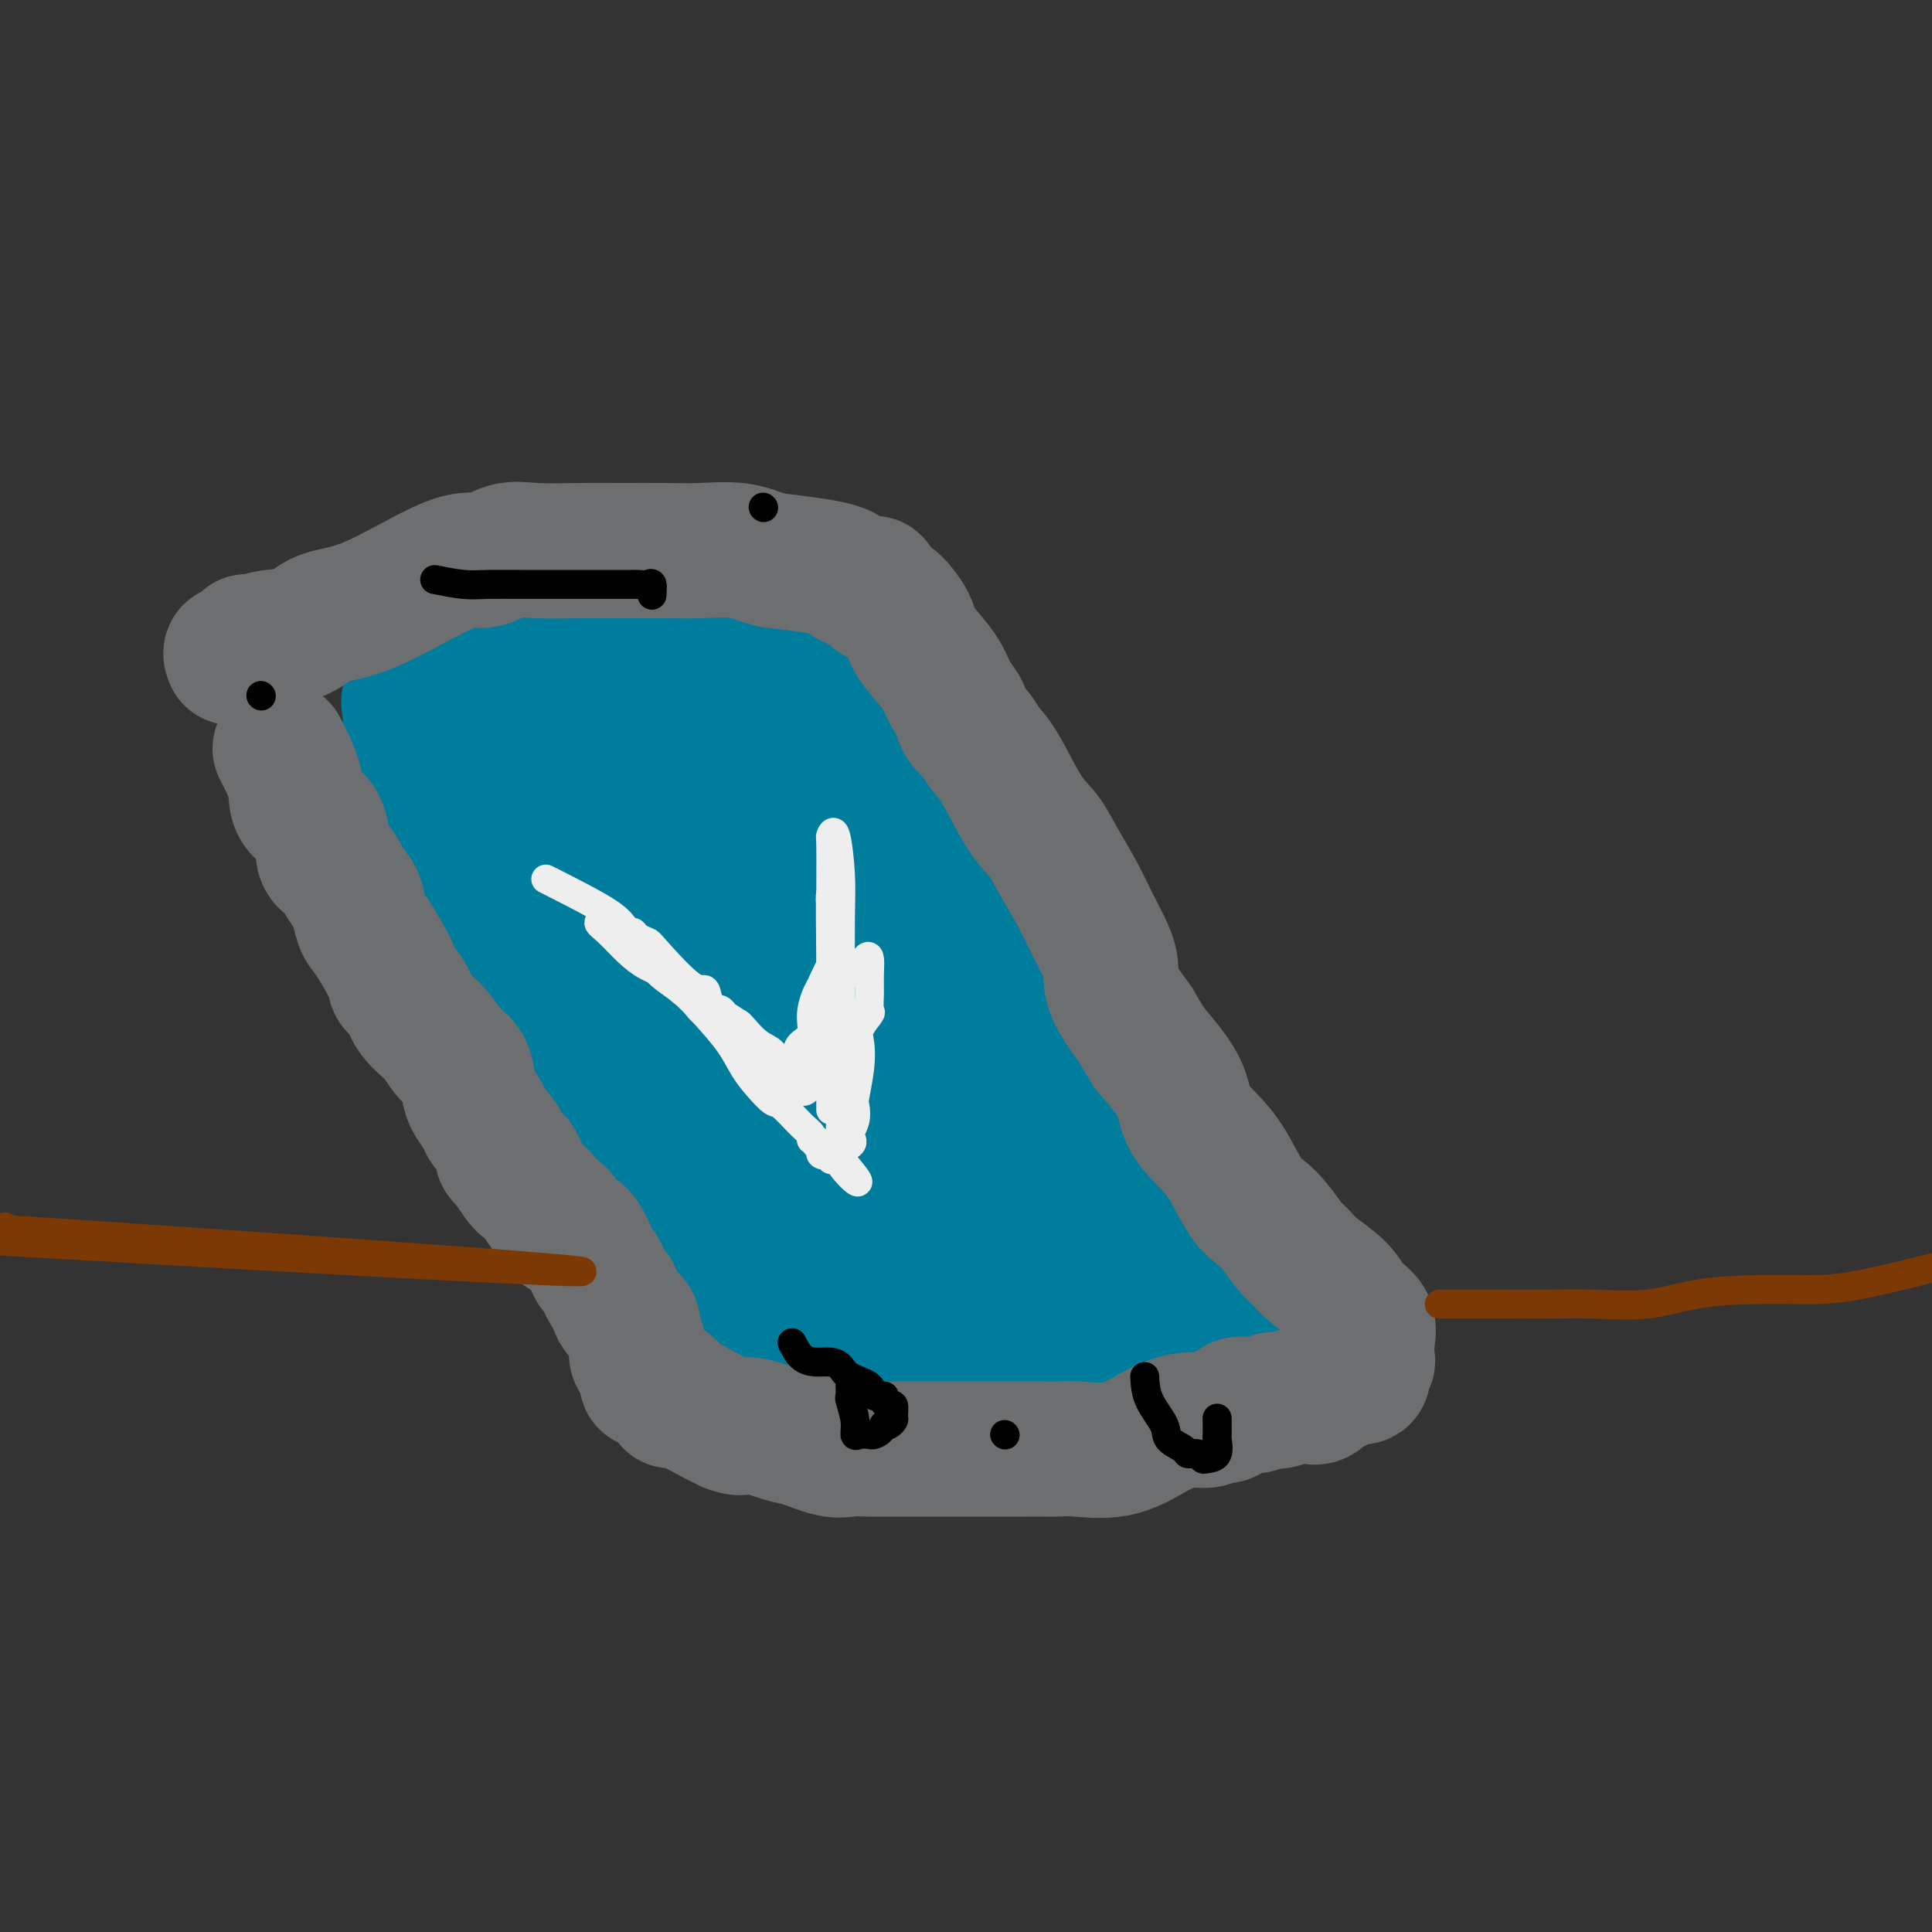 <svg viewBox='0 0 400 400' version='1.1' xmlns='http://www.w3.org/2000/svg' xmlns:xlink='http://www.w3.org/1999/xlink'><rect x="0" y="0" width="400" height="400" fill="#333333" stroke="none"/><g fill='none' stroke='#007C9C' stroke-width='28' stroke-linecap='round' stroke-linejoin='round'><path d='M98,167c0.517,2.144 1.033,4.288 2,6c0.967,1.712 2.384,2.991 4,5c1.616,2.009 3.430,4.749 5,7c1.570,2.251 2.896,4.013 4,6c1.104,1.987 1.988,4.199 3,7c1.012,2.801 2.153,6.190 3,8c0.847,1.810 1.401,2.039 3,7c1.599,4.961 4.244,14.653 6,20c1.756,5.347 2.622,6.350 3,8c0.378,1.650 0.266,3.948 1,6c0.734,2.052 2.314,3.856 3,5c0.686,1.144 0.480,1.626 1,3c0.520,1.374 1.768,3.640 3,5c1.232,1.360 2.450,1.813 3,3c0.550,1.187 0.432,3.109 1,4c0.568,0.891 1.824,0.752 2,1c0.176,0.248 -0.726,0.882 0,2c0.726,1.118 3.080,2.720 4,4c0.920,1.280 0.405,2.240 1,3c0.595,0.760 2.302,1.322 3,2c0.698,0.678 0.389,1.473 1,2c0.611,0.527 2.141,0.786 3,1c0.859,0.214 1.046,0.382 1,1c-0.046,0.618 -0.324,1.685 0,2c0.324,0.315 1.252,-0.122 2,0c0.748,0.122 1.317,0.802 2,1c0.683,0.198 1.481,-0.086 2,0c0.519,0.086 0.760,0.543 1,1'/><path d='M165,287c2.441,1.538 1.043,0.384 1,0c-0.043,-0.384 1.269,0.002 2,0c0.731,-0.002 0.882,-0.393 1,0c0.118,0.393 0.203,1.569 1,2c0.797,0.431 2.308,0.115 3,0c0.692,-0.115 0.567,-0.031 1,0c0.433,0.031 1.426,0.008 2,0c0.574,-0.008 0.731,-0.002 1,0c0.269,0.002 0.650,0.001 1,0c0.350,-0.001 0.670,-0.000 2,0c1.330,0.000 3.669,0.000 5,0c1.331,-0.000 1.652,-0.000 2,0c0.348,0.000 0.722,0.000 1,0c0.278,-0.000 0.460,-0.000 1,0c0.540,0.000 1.437,0.000 2,0c0.563,-0.000 0.793,-0.000 1,0c0.207,0.000 0.392,0.000 1,0c0.608,-0.000 1.639,-0.000 3,0c1.361,0.000 3.050,0.000 4,0c0.950,-0.000 1.160,-0.000 3,0c1.840,0.000 5.311,0.000 7,0c1.689,-0.000 1.596,-0.000 2,0c0.404,0.000 1.307,0.000 2,0c0.693,-0.000 1.178,-0.000 2,0c0.822,0.000 1.982,0.000 3,0c1.018,-0.000 1.894,-0.000 3,0c1.106,0.000 2.443,0.000 3,0c0.557,0.000 0.335,0.000 1,0c0.665,0.000 2.218,0.000 3,0c0.782,0.000 0.795,0.000 1,0c0.205,0.000 0.603,0.000 1,0'/><path d='M231,289c11.401,0.432 6.903,0.511 6,0c-0.903,-0.511 1.788,-1.612 3,-2c1.212,-0.388 0.944,-0.062 1,0c0.056,0.062 0.434,-0.141 1,-1c0.566,-0.859 1.319,-2.373 2,-3c0.681,-0.627 1.291,-0.366 2,-1c0.709,-0.634 1.518,-2.162 2,-3c0.482,-0.838 0.637,-0.984 1,-1c0.363,-0.016 0.934,0.099 1,0c0.066,-0.099 -0.375,-0.412 0,-1c0.375,-0.588 1.565,-1.452 2,-2c0.435,-0.548 0.117,-0.781 0,-1c-0.117,-0.219 -0.031,-0.425 0,-1c0.031,-0.575 0.008,-1.519 0,-2c-0.008,-0.481 -0.002,-0.499 0,-1c0.002,-0.501 0.001,-1.484 0,-2c-0.001,-0.516 -0.001,-0.566 0,-1c0.001,-0.434 0.002,-1.254 0,-3c-0.002,-1.746 -0.009,-4.418 0,-6c0.009,-1.582 0.033,-2.074 0,-3c-0.033,-0.926 -0.122,-2.286 0,-3c0.122,-0.714 0.454,-0.781 0,-2c-0.454,-1.219 -1.696,-3.589 -3,-6c-1.304,-2.411 -2.671,-4.864 -4,-7c-1.329,-2.136 -2.621,-3.956 -4,-6c-1.379,-2.044 -2.844,-4.311 -4,-6c-1.156,-1.689 -2.004,-2.801 -3,-4c-0.996,-1.199 -2.142,-2.485 -3,-4c-0.858,-1.515 -1.429,-3.257 -2,-5'/><path d='M229,212c-5.281,-8.431 -6.983,-9.508 -8,-12c-1.017,-2.492 -1.348,-6.397 -3,-9c-1.652,-2.603 -4.623,-3.903 -6,-6c-1.377,-2.097 -1.158,-4.990 -2,-7c-0.842,-2.010 -2.746,-3.137 -4,-5c-1.254,-1.863 -1.860,-4.463 -3,-6c-1.140,-1.537 -2.816,-2.010 -4,-3c-1.184,-0.990 -1.877,-2.498 -3,-4c-1.123,-1.502 -2.676,-2.997 -4,-4c-1.324,-1.003 -2.418,-1.515 -4,-4c-1.582,-2.485 -3.650,-6.945 -5,-9c-1.350,-2.055 -1.982,-1.706 -3,-2c-1.018,-0.294 -2.423,-1.230 -3,-2c-0.577,-0.770 -0.328,-1.373 -1,-2c-0.672,-0.627 -2.266,-1.278 -3,-2c-0.734,-0.722 -0.607,-1.514 -1,-2c-0.393,-0.486 -1.306,-0.666 -2,-1c-0.694,-0.334 -1.169,-0.822 -2,-1c-0.831,-0.178 -2.020,-0.048 -2,0c0.020,0.048 1.247,0.013 -1,0c-2.247,-0.013 -7.968,-0.003 -11,0c-3.032,0.003 -3.373,0.001 -5,0c-1.627,-0.001 -4.538,-0.000 -7,0c-2.462,0.000 -4.475,0.000 -6,0c-1.525,-0.000 -2.562,-0.002 -4,0c-1.438,0.002 -3.278,0.006 -5,0c-1.722,-0.006 -3.328,-0.022 -5,0c-1.672,0.022 -3.412,0.083 -5,0c-1.588,-0.083 -3.025,-0.309 -4,0c-0.975,0.309 -1.487,1.155 -2,2'/><path d='M111,133c-9.527,0.920 -3.845,2.721 -2,4c1.845,1.279 -0.147,2.035 -1,3c-0.853,0.965 -0.568,2.138 -1,4c-0.432,1.862 -1.580,4.415 -2,7c-0.420,2.585 -0.112,5.204 0,8c0.112,2.796 0.029,5.770 0,9c-0.029,3.230 -0.004,6.718 0,10c0.004,3.282 -0.013,6.359 0,9c0.013,2.641 0.055,4.847 0,7c-0.055,2.153 -0.208,4.255 3,8c3.208,3.745 9.778,9.135 14,12c4.222,2.865 6.095,3.206 8,4c1.905,0.794 3.843,2.040 6,3c2.157,0.960 4.533,1.633 7,2c2.467,0.367 5.027,0.427 7,0c1.973,-0.427 3.361,-1.342 4,-3c0.639,-1.658 0.530,-4.060 1,-7c0.470,-2.940 1.520,-6.417 2,-11c0.480,-4.583 0.389,-10.272 0,-15c-0.389,-4.728 -1.075,-8.497 -2,-12c-0.925,-3.503 -2.090,-6.741 -6,-9c-3.910,-2.259 -10.564,-3.538 -14,-4c-3.436,-0.462 -3.655,-0.108 -4,0c-0.345,0.108 -0.816,-0.030 -1,0c-0.184,0.030 -0.081,0.230 0,2c0.081,1.770 0.139,5.112 0,10c-0.139,4.888 -0.477,11.324 1,17c1.477,5.676 4.767,10.594 8,15c3.233,4.406 6.409,8.302 10,12c3.591,3.698 7.597,7.200 11,9c3.403,1.800 6.201,1.900 9,2'/><path d='M169,229c3.846,0.840 8.960,1.940 11,2c2.040,0.060 1.004,-0.919 1,-3c-0.004,-2.081 1.023,-5.265 0,-11c-1.023,-5.735 -4.097,-14.021 -8,-22c-3.903,-7.979 -8.635,-15.650 -12,-21c-3.365,-5.350 -5.365,-8.377 -8,-12c-2.635,-3.623 -5.906,-7.842 -8,-10c-2.094,-2.158 -3.009,-2.257 -4,-2c-0.991,0.257 -2.056,0.869 -3,0c-0.944,-0.869 -1.766,-3.220 -2,0c-0.234,3.220 0.120,12.012 0,21c-0.120,8.988 -0.715,18.173 0,27c0.715,8.827 2.741,17.294 5,25c2.259,7.706 4.750,14.649 8,20c3.250,5.351 7.257,9.109 11,12c3.743,2.891 7.220,4.916 10,7c2.780,2.084 4.862,4.228 7,5c2.138,0.772 4.332,0.174 6,0c1.668,-0.174 2.808,0.078 4,0c1.192,-0.078 2.435,-0.484 4,0c1.565,0.484 3.453,1.859 4,-8c0.547,-9.859 -0.247,-30.953 -3,-42c-2.753,-11.047 -7.466,-12.046 -11,-16c-3.534,-3.954 -5.890,-10.864 -9,-16c-3.110,-5.136 -6.974,-8.499 -11,-12c-4.026,-3.501 -8.213,-7.140 -12,-9c-3.787,-1.860 -7.172,-1.940 -10,-2c-2.828,-0.060 -5.098,-0.098 -7,0c-1.902,0.098 -3.435,0.334 -4,1c-0.565,0.666 -0.161,1.762 0,5c0.161,3.238 0.081,8.619 0,14'/><path d='M128,182c-0.843,5.095 -2.949,8.332 2,20c4.949,11.668 16.955,31.767 25,41c8.045,9.233 12.130,7.601 17,8c4.870,0.399 10.525,2.830 16,4c5.475,1.170 10.770,1.077 15,1c4.230,-0.077 7.395,-0.140 9,0c1.605,0.140 1.649,0.483 2,-2c0.351,-2.483 1.007,-7.791 0,-15c-1.007,-7.209 -3.679,-16.318 -8,-25c-4.321,-8.682 -10.291,-16.935 -15,-23c-4.709,-6.065 -8.158,-9.940 -15,-17c-6.842,-7.060 -17.078,-17.304 -22,-22c-4.922,-4.696 -4.530,-3.844 -5,-4c-0.470,-0.156 -1.801,-1.318 -2,0c-0.199,1.318 0.733,5.118 4,10c3.267,4.882 8.870,10.848 13,17c4.130,6.152 6.786,12.490 10,18c3.214,5.510 6.985,10.191 11,16c4.015,5.809 8.275,12.746 11,18c2.725,5.254 3.916,8.824 10,16c6.084,7.176 17.062,17.956 23,23c5.938,5.044 6.838,4.351 9,4c2.162,-0.351 5.588,-0.359 7,0c1.412,0.359 0.812,1.085 1,0c0.188,-1.085 1.164,-3.982 -1,-10c-2.164,-6.018 -7.467,-15.159 -12,-23c-4.533,-7.841 -8.295,-14.383 -12,-20c-3.705,-5.617 -7.352,-10.308 -11,-15'/><path d='M210,202c-7.238,-11.250 -7.833,-10.374 -13,-13c-5.167,-2.626 -14.905,-8.753 -19,-11c-4.095,-2.247 -2.546,-0.615 -2,0c0.546,0.615 0.089,0.211 0,1c-0.089,0.789 0.190,2.771 0,6c-0.190,3.229 -0.848,7.706 1,13c1.848,5.294 6.203,11.406 11,18c4.797,6.594 10.036,13.671 15,19c4.964,5.329 9.653,8.912 15,13c5.347,4.088 11.352,8.683 16,12c4.648,3.317 7.939,5.356 10,7c2.061,1.644 2.893,2.892 4,4c1.107,1.108 2.489,2.076 0,-1c-2.489,-3.076 -8.849,-10.196 -15,-18c-6.151,-7.804 -12.092,-16.294 -17,-23c-4.908,-6.706 -8.782,-11.630 -12,-16c-3.218,-4.370 -5.778,-8.186 -9,-12c-3.222,-3.814 -7.104,-7.626 -11,-11c-3.896,-3.374 -7.806,-6.311 -12,-9c-4.194,-2.689 -8.674,-5.130 -12,-6c-3.326,-0.870 -5.500,-0.169 -7,-1c-1.500,-0.831 -2.326,-3.195 -3,0c-0.674,3.195 -1.196,11.949 0,20c1.196,8.051 4.109,15.399 7,23c2.891,7.601 5.761,15.454 9,22c3.239,6.546 6.848,11.786 10,17c3.152,5.214 5.849,10.404 9,15c3.151,4.596 6.758,8.599 10,11c3.242,2.401 6.121,3.201 9,4'/><path d='M204,286c4.428,2.445 5.999,1.057 8,1c2.001,-0.057 4.431,1.218 6,2c1.569,0.782 2.277,1.072 1,0c-1.277,-1.072 -4.538,-3.507 -8,-8c-3.462,-4.493 -7.126,-11.043 -11,-17c-3.874,-5.957 -7.959,-11.320 -12,-17c-4.041,-5.680 -8.038,-11.678 -12,-16c-3.962,-4.322 -7.890,-6.969 -14,-13c-6.110,-6.031 -14.401,-15.448 -19,-21c-4.599,-5.552 -5.505,-7.241 -7,-10c-1.495,-2.759 -3.577,-6.588 -5,-9c-1.423,-2.412 -2.185,-3.407 -3,-5c-0.815,-1.593 -1.683,-3.783 -2,-5c-0.317,-1.217 -0.083,-1.462 0,-2c0.083,-0.538 0.016,-1.370 0,-2c-0.016,-0.630 0.018,-1.057 0,-2c-0.018,-0.943 -0.090,-2.403 0,-3c0.090,-0.597 0.340,-0.332 0,-1c-0.340,-0.668 -1.271,-2.270 -2,-3c-0.729,-0.730 -1.257,-0.587 -2,-1c-0.743,-0.413 -1.700,-1.380 -3,-2c-1.300,-0.620 -2.943,-0.891 -4,-1c-1.057,-0.109 -1.529,-0.054 -2,0'/><path d='M113,151c-1.867,-0.594 -1.033,-0.080 -1,0c0.033,0.080 -0.735,-0.274 -1,0c-0.265,0.274 -0.028,1.175 0,4c0.028,2.825 -0.152,7.573 0,13c0.152,5.427 0.635,11.534 2,17c1.365,5.466 3.612,10.291 6,15c2.388,4.709 4.919,9.301 7,14c2.081,4.699 3.713,9.506 5,14c1.287,4.494 2.228,8.676 4,12c1.772,3.324 4.376,5.791 6,8c1.624,2.209 2.267,4.161 4,7c1.733,2.839 4.554,6.565 6,8c1.446,1.435 1.515,0.579 2,1c0.485,0.421 1.386,2.120 -2,0c-3.386,-2.120 -11.060,-8.059 -15,-12c-3.940,-3.941 -4.145,-5.885 -6,-9c-1.855,-3.115 -5.360,-7.403 -8,-11c-2.640,-3.597 -4.415,-6.505 -6,-9c-1.585,-2.495 -2.980,-4.577 -5,-7c-2.020,-2.423 -4.666,-5.188 -6,-7c-1.334,-1.812 -1.358,-2.671 -2,-4c-0.642,-1.329 -1.904,-3.127 -3,-5c-1.096,-1.873 -2.028,-3.821 -3,-6c-0.972,-2.179 -1.986,-4.590 -3,-7'/><path d='M94,187c-2.017,-4.499 -1.560,-4.745 -2,-6c-0.440,-1.255 -1.778,-3.518 -3,-7c-1.222,-3.482 -2.328,-8.184 -3,-11c-0.672,-2.816 -0.911,-3.747 -1,-5c-0.089,-1.253 -0.027,-2.828 0,-4c0.027,-1.172 0.020,-1.943 0,-3c-0.020,-1.057 -0.053,-2.401 0,-3c0.053,-0.599 0.192,-0.451 0,-1c-0.192,-0.549 -0.717,-1.793 0,-3c0.717,-1.207 2.674,-2.376 5,-3c2.326,-0.624 5.022,-0.703 7,-1c1.978,-0.297 3.240,-0.811 6,-1c2.760,-0.189 7.020,-0.052 10,0c2.980,0.052 4.682,0.018 6,0c1.318,-0.018 2.252,-0.019 3,0c0.748,0.019 1.311,0.058 2,0c0.689,-0.058 1.504,-0.211 2,0c0.496,0.211 0.672,0.788 1,1c0.328,0.212 0.808,0.061 1,0c0.192,-0.061 0.096,-0.030 0,0'/></g>
<g fill='none' stroke='#6D6E70' stroke-width='28' stroke-linecap='round' stroke-linejoin='round'><path d='M58,155c1.271,2.468 2.543,4.936 3,7c0.457,2.064 0.100,3.724 1,5c0.900,1.276 3.057,2.166 4,4c0.943,1.834 0.672,4.611 1,6c0.328,1.389 1.253,1.391 2,2c0.747,0.609 1.314,1.825 2,3c0.686,1.175 1.491,2.310 2,3c0.509,0.690 0.723,0.934 1,2c0.277,1.066 0.617,2.956 1,4c0.383,1.044 0.811,1.244 2,3c1.189,1.756 3.140,5.067 4,7c0.860,1.933 0.627,2.489 1,3c0.373,0.511 1.350,0.978 2,2c0.650,1.022 0.972,2.598 2,4c1.028,1.402 2.760,2.629 4,4c1.240,1.371 1.986,2.885 3,4c1.014,1.115 2.297,1.830 3,3c0.703,1.170 0.827,2.796 1,4c0.173,1.204 0.396,1.986 1,3c0.604,1.014 1.590,2.261 2,3c0.410,0.739 0.244,0.971 1,2c0.756,1.029 2.434,2.854 3,4c0.566,1.146 0.019,1.613 0,2c-0.019,0.387 0.491,0.693 1,1'/><path d='M105,240c6.258,9.771 2.903,2.700 2,1c-0.903,-1.700 0.645,1.973 2,4c1.355,2.027 2.515,2.407 3,3c0.485,0.593 0.295,1.397 1,2c0.705,0.603 2.306,1.005 3,2c0.694,0.995 0.480,2.583 1,3c0.520,0.417 1.775,-0.336 3,1c1.225,1.336 2.421,4.760 3,6c0.579,1.240 0.540,0.297 1,1c0.460,0.703 1.420,3.054 2,4c0.580,0.946 0.781,0.489 1,1c0.219,0.511 0.454,1.990 1,3c0.546,1.010 1.401,1.551 2,2c0.599,0.449 0.943,0.806 1,1c0.057,0.194 -0.173,0.226 0,1c0.173,0.774 0.751,2.291 1,3c0.249,0.709 0.171,0.611 0,1c-0.171,0.389 -0.435,1.266 0,2c0.435,0.734 1.569,1.325 2,2c0.431,0.675 0.161,1.433 0,2c-0.161,0.567 -0.211,0.943 0,1c0.211,0.057 0.683,-0.205 1,0c0.317,0.205 0.480,0.875 1,1c0.520,0.125 1.398,-0.297 2,0c0.602,0.297 0.926,1.312 1,2c0.074,0.688 -0.104,1.051 0,1c0.104,-0.051 0.490,-0.514 2,0c1.510,0.514 4.146,2.004 6,3c1.854,0.996 2.927,1.498 4,2'/><path d='M151,295c3.154,1.278 2.538,-0.025 4,0c1.462,0.025 5.002,1.380 7,2c1.998,0.620 2.453,0.506 4,1c1.547,0.494 4.187,1.596 6,2c1.813,0.404 2.799,0.108 4,0c1.201,-0.108 2.616,-0.029 4,0c1.384,0.029 2.738,0.008 4,0c1.262,-0.008 2.434,-0.002 3,0c0.566,0.002 0.526,0.001 2,0c1.474,-0.001 4.462,-0.000 6,0c1.538,0.000 1.625,0.000 2,0c0.375,-0.000 1.037,0.000 2,0c0.963,-0.000 2.229,-0.000 3,0c0.771,0.000 1.049,0.000 2,0c0.951,-0.000 2.575,-0.001 4,0c1.425,0.001 2.651,0.003 4,0c1.349,-0.003 2.822,-0.010 4,0c1.178,0.010 2.061,0.039 3,0c0.939,-0.039 1.934,-0.144 4,0c2.066,0.144 5.204,0.537 8,0c2.796,-0.537 5.249,-2.005 7,-3c1.751,-0.995 2.801,-1.519 4,-2c1.199,-0.481 2.549,-0.921 4,-1c1.451,-0.079 3.005,0.203 4,0c0.995,-0.203 1.432,-0.892 2,-1c0.568,-0.108 1.268,0.363 2,0c0.732,-0.363 1.495,-1.561 2,-2c0.505,-0.439 0.751,-0.118 1,0c0.249,0.118 0.500,0.034 1,0c0.500,-0.034 1.250,-0.017 2,0'/><path d='M260,291c5.082,-1.634 3.287,-1.220 3,-1c-0.287,0.220 0.935,0.247 2,0c1.065,-0.247 1.973,-0.769 3,-1c1.027,-0.231 2.173,-0.170 3,0c0.827,0.170 1.336,0.448 2,0c0.664,-0.448 1.482,-1.621 2,-2c0.518,-0.379 0.737,0.035 1,0c0.263,-0.035 0.572,-0.521 1,-1c0.428,-0.479 0.977,-0.953 2,-1c1.023,-0.047 2.522,0.333 3,0c0.478,-0.333 -0.066,-1.381 0,-2c0.066,-0.619 0.740,-0.811 1,-1c0.260,-0.189 0.105,-0.374 0,-1c-0.105,-0.626 -0.160,-1.693 0,-3c0.160,-1.307 0.534,-2.854 0,-4c-0.534,-1.146 -1.977,-1.891 -3,-3c-1.023,-1.109 -1.628,-2.583 -3,-4c-1.372,-1.417 -3.511,-2.778 -5,-4c-1.489,-1.222 -2.326,-2.305 -3,-3c-0.674,-0.695 -1.184,-1.004 -2,-2c-0.816,-0.996 -1.939,-2.681 -3,-4c-1.061,-1.319 -2.060,-2.273 -3,-3c-0.940,-0.727 -1.820,-1.227 -3,-3c-1.180,-1.773 -2.659,-4.821 -4,-7c-1.341,-2.179 -2.545,-3.491 -4,-5c-1.455,-1.509 -3.161,-3.214 -4,-5c-0.839,-1.786 -0.811,-3.653 -2,-6c-1.189,-2.347 -3.594,-5.173 -6,-8'/><path d='M238,217c-3.545,-5.634 -2.409,-4.217 -3,-5c-0.591,-0.783 -2.909,-3.764 -4,-6c-1.091,-2.236 -0.957,-3.728 -1,-5c-0.043,-1.272 -0.265,-2.325 -1,-4c-0.735,-1.675 -1.983,-3.972 -3,-6c-1.017,-2.028 -1.802,-3.786 -3,-6c-1.198,-2.214 -2.810,-4.885 -4,-7c-1.190,-2.115 -1.957,-3.673 -3,-5c-1.043,-1.327 -2.363,-2.424 -4,-5c-1.637,-2.576 -3.592,-6.631 -5,-9c-1.408,-2.369 -2.271,-3.053 -3,-4c-0.729,-0.947 -1.326,-2.157 -2,-3c-0.674,-0.843 -1.426,-1.320 -2,-2c-0.574,-0.680 -0.971,-1.563 -1,-2c-0.029,-0.437 0.311,-0.428 0,-1c-0.311,-0.572 -1.271,-1.726 -2,-3c-0.729,-1.274 -1.225,-2.668 -2,-4c-0.775,-1.332 -1.829,-2.601 -3,-4c-1.171,-1.399 -2.459,-2.928 -3,-4c-0.541,-1.072 -0.335,-1.686 -1,-3c-0.665,-1.314 -2.202,-3.326 -3,-4c-0.798,-0.674 -0.857,-0.009 -1,0c-0.143,0.009 -0.371,-0.637 -1,-1c-0.629,-0.363 -1.660,-0.441 -2,-1c-0.340,-0.559 0.011,-1.598 0,-2c-0.011,-0.402 -0.383,-0.166 -1,0c-0.617,0.166 -1.480,0.263 -2,0c-0.520,-0.263 -0.696,-0.885 -1,-1c-0.304,-0.115 -0.736,0.277 -1,0c-0.264,-0.277 -0.361,-1.222 -3,-2c-2.639,-0.778 -7.819,-1.389 -13,-2'/><path d='M160,116c-3.188,-0.762 -4.659,-1.669 -7,-2c-2.341,-0.331 -5.553,-0.088 -8,0c-2.447,0.088 -4.131,0.021 -7,0c-2.869,-0.021 -6.924,0.003 -10,0c-3.076,-0.003 -5.173,-0.033 -8,0c-2.827,0.033 -6.385,0.128 -9,0c-2.615,-0.128 -4.289,-0.478 -6,0c-1.711,0.478 -3.460,1.785 -5,2c-1.540,0.215 -2.873,-0.661 -7,1c-4.127,1.661 -11.050,5.861 -16,8c-4.950,2.139 -7.928,2.217 -10,3c-2.072,0.783 -3.236,2.270 -5,3c-1.764,0.730 -4.126,0.702 -6,1c-1.874,0.298 -3.259,0.921 -4,1c-0.741,0.079 -0.840,-0.385 -1,0c-0.160,0.385 -0.383,1.619 -1,2c-0.617,0.381 -1.628,-0.090 -2,0c-0.372,0.090 -0.106,0.740 0,1c0.106,0.260 0.053,0.130 0,0'/></g>
<g fill='none' stroke='#000000' stroke-width='6' stroke-linecap='round' stroke-linejoin='round'><path d='M208,297c0.000,0.000 0.100,0.100 0.1,0.1'/><path d='M164,278c0.582,1.150 1.165,2.300 2,3c0.835,0.700 1.923,0.949 3,1c1.077,0.051 2.143,-0.098 3,0c0.857,0.098 1.505,0.442 2,1c0.495,0.558 0.836,1.329 2,2c1.164,0.671 3.152,1.242 4,2c0.848,0.758 0.557,1.704 1,2c0.443,0.296 1.621,-0.057 2,0c0.379,0.057 -0.041,0.526 0,1c0.041,0.474 0.544,0.954 1,1c0.456,0.046 0.865,-0.341 1,0c0.135,0.341 -0.005,1.411 0,2c0.005,0.589 0.155,0.697 0,1c-0.155,0.303 -0.616,0.801 -1,1c-0.384,0.199 -0.692,0.100 -1,0'/><path d='M183,295c-0.420,1.379 -1.471,1.826 -2,2c-0.529,0.174 -0.538,0.074 -1,0c-0.462,-0.074 -1.378,-0.123 -2,0c-0.622,0.123 -0.951,0.418 -1,0c-0.049,-0.418 0.183,-1.548 0,-3c-0.183,-1.452 -0.781,-3.224 -1,-4c-0.219,-0.776 -0.059,-0.555 0,-1c0.059,-0.445 0.017,-1.556 0,-2c-0.017,-0.444 -0.008,-0.222 0,0'/><path d='M237,285c0.090,1.624 0.180,3.248 1,5c0.820,1.752 2.370,3.631 3,5c0.630,1.369 0.340,2.227 1,3c0.660,0.773 2.270,1.461 3,2c0.730,0.539 0.581,0.928 1,1c0.419,0.072 1.404,-0.174 2,0c0.596,0.174 0.801,0.768 1,1c0.199,0.232 0.393,0.104 1,0c0.607,-0.104 1.627,-0.182 2,-1c0.373,-0.818 0.100,-2.374 0,-3c-0.100,-0.626 -0.027,-0.322 0,-1c0.027,-0.678 0.008,-2.336 0,-3c-0.008,-0.664 -0.004,-0.332 0,0'/><path d='M90,120c2.141,0.423 4.283,0.845 6,1c1.717,0.155 3.010,0.041 5,0c1.990,-0.041 4.679,-0.011 7,0c2.321,0.011 4.275,0.004 8,0c3.725,-0.004 9.223,-0.003 12,0c2.777,0.003 2.835,0.008 3,0c0.165,-0.008 0.436,-0.030 1,0c0.564,0.030 1.419,0.111 2,0c0.581,-0.111 0.887,-0.415 1,0c0.113,0.415 0.032,1.547 0,2c-0.032,0.453 -0.016,0.226 0,0'/><path d='M158,105c0.000,0.000 0.100,0.100 0.1,0.1'/><path d='M54,144c0.000,0.000 0.100,0.100 0.1,0.1'/></g>
<g fill='none' stroke='#EEEEEE' stroke-width='6' stroke-linecap='round' stroke-linejoin='round'><path d='M113,182c5.155,2.601 10.310,5.202 13,7c2.690,1.798 2.913,2.793 4,4c1.087,1.207 3.036,2.625 4,4c0.964,1.375 0.943,2.706 2,4c1.057,1.294 3.192,2.551 5,4c1.808,1.449 3.290,3.089 5,5c1.710,1.911 3.650,4.092 5,6c1.350,1.908 2.112,3.544 3,5c0.888,1.456 1.902,2.733 3,4c1.098,1.267 2.279,2.526 3,3c0.721,0.474 0.982,0.164 2,1c1.018,0.836 2.793,2.817 4,4c1.207,1.183 1.844,1.569 2,2c0.156,0.431 -0.171,0.908 0,1c0.171,0.092 0.838,-0.201 1,0c0.162,0.201 -0.182,0.895 0,1c0.182,0.105 0.889,-0.378 1,0c0.111,0.378 -0.374,1.618 0,2c0.374,0.382 1.605,-0.093 2,0c0.395,0.093 -0.048,0.756 0,1c0.048,0.244 0.585,0.070 1,0c0.415,-0.070 0.707,-0.035 1,0'/><path d='M174,240c7.300,8.336 1.550,3.677 0,1c-1.550,-2.677 1.100,-3.371 2,-4c0.900,-0.629 0.049,-1.192 0,-2c-0.049,-0.808 0.706,-1.861 1,-3c0.294,-1.139 0.129,-2.362 0,-3c-0.129,-0.638 -0.223,-0.690 0,-2c0.223,-1.310 0.764,-3.879 1,-6c0.236,-2.121 0.168,-3.794 0,-5c-0.168,-1.206 -0.437,-1.944 0,-3c0.437,-1.056 1.581,-2.428 2,-3c0.419,-0.572 0.112,-0.342 0,-1c-0.112,-0.658 -0.030,-2.204 0,-3c0.030,-0.796 0.008,-0.842 0,-1c-0.008,-0.158 -0.002,-0.427 0,-1c0.002,-0.573 0.001,-1.449 0,-2c-0.001,-0.551 -0.000,-0.775 0,-1'/><path d='M180,201c0.461,-5.973 -1.386,-1.404 -2,0c-0.614,1.404 0.004,-0.355 0,-1c-0.004,-0.645 -0.630,-0.177 -1,0c-0.370,0.177 -0.484,0.061 -1,0c-0.516,-0.061 -1.433,-0.068 -2,0c-0.567,0.068 -0.783,0.212 -1,0c-0.217,-0.212 -0.435,-0.779 -1,0c-0.565,0.779 -1.479,2.905 -2,4c-0.521,1.095 -0.651,1.161 -1,2c-0.349,0.839 -0.916,2.453 -1,4c-0.084,1.547 0.316,3.027 0,4c-0.316,0.973 -1.350,1.439 -2,2c-0.650,0.561 -0.918,1.216 -1,2c-0.082,0.784 0.022,1.698 0,2c-0.022,0.302 -0.170,-0.006 -1,0c-0.830,0.006 -2.341,0.328 -3,0c-0.659,-0.328 -0.465,-1.304 -1,-2c-0.535,-0.696 -1.798,-1.110 -3,-2c-1.202,-0.890 -2.343,-2.254 -3,-3c-0.657,-0.746 -0.828,-0.873 -1,-1'/><path d='M153,212c-2.505,-1.632 -2.767,-1.713 -3,-2c-0.233,-0.287 -0.437,-0.781 -1,-1c-0.563,-0.219 -1.484,-0.163 -2,-1c-0.516,-0.837 -0.628,-2.567 -1,-3c-0.372,-0.433 -1.003,0.430 -3,-1c-1.997,-1.430 -5.360,-5.152 -7,-7c-1.640,-1.848 -1.556,-1.823 -2,-2c-0.444,-0.177 -1.415,-0.555 -2,-1c-0.585,-0.445 -0.785,-0.956 -1,-1c-0.215,-0.044 -0.444,0.379 -1,0c-0.556,-0.379 -1.437,-1.562 -2,-2c-0.563,-0.438 -0.808,-0.133 -1,0c-0.192,0.133 -0.331,0.094 -1,0c-0.669,-0.094 -1.869,-0.244 -2,0c-0.131,0.244 0.807,0.883 2,2c1.193,1.117 2.639,2.712 4,4c1.361,1.288 2.636,2.270 4,3c1.364,0.730 2.818,1.209 4,2c1.182,0.791 2.091,1.896 3,3'/><path d='M141,205c2.986,2.220 1.950,0.768 2,1c0.050,0.232 1.187,2.146 2,3c0.813,0.854 1.303,0.649 2,1c0.697,0.351 1.603,1.259 2,2c0.397,0.741 0.286,1.317 1,2c0.714,0.683 2.252,1.474 3,2c0.748,0.526 0.707,0.786 1,1c0.293,0.214 0.920,0.381 1,1c0.080,0.619 -0.387,1.689 0,2c0.387,0.311 1.627,-0.138 2,0c0.373,0.138 -0.121,0.864 0,1c0.121,0.136 0.857,-0.318 1,0c0.143,0.318 -0.309,1.406 0,2c0.309,0.594 1.377,0.692 2,1c0.623,0.308 0.801,0.825 1,1c0.199,0.175 0.417,0.006 1,0c0.583,-0.006 1.529,0.150 2,0c0.471,-0.150 0.466,-0.607 1,0c0.534,0.607 1.607,2.279 3,-1c1.393,-3.279 3.105,-11.508 4,-16c0.895,-4.492 0.972,-5.248 1,-7c0.028,-1.752 0.008,-4.501 0,-6c-0.008,-1.499 -0.004,-1.750 0,-2'/><path d='M173,193c0.774,-5.452 0.207,-3.583 0,-3c-0.207,0.583 -0.056,-0.121 0,-1c0.056,-0.879 0.015,-1.934 0,-3c-0.015,-1.066 -0.004,-2.143 0,-3c0.004,-0.857 0.001,-1.494 0,-2c-0.001,-0.506 -0.000,-0.883 0,-2c0.000,-1.117 0.000,-2.976 0,-2c-0.000,0.976 -0.000,4.785 0,10c0.000,5.215 0.000,11.836 0,17c-0.000,5.164 0.000,8.872 0,12c-0.000,3.128 -0.000,5.678 0,7c0.000,1.322 0.000,1.418 0,2c-0.000,0.582 -0.000,1.651 0,2c0.000,0.349 0.001,-0.023 0,-2c-0.001,-1.977 -0.004,-5.558 0,-9c0.004,-3.442 0.015,-6.745 0,-10c-0.015,-3.255 -0.057,-6.460 0,-9c0.057,-2.540 0.211,-4.413 0,-6c-0.211,-1.587 -0.788,-2.889 -1,-4c-0.212,-1.111 -0.061,-2.032 0,-2c0.061,0.032 0.030,1.016 0,2'/><path d='M172,187c-0.158,-3.846 -0.053,6.539 0,13c0.053,6.461 0.053,8.998 0,12c-0.053,3.002 -0.158,6.470 0,9c0.158,2.530 0.578,4.122 1,6c0.422,1.878 0.845,4.040 1,5c0.155,0.960 0.041,0.716 0,1c-0.041,0.284 -0.010,1.095 0,-1c0.010,-2.095 0.000,-7.095 0,-12c-0.000,-4.905 0.010,-9.713 0,-15c-0.010,-5.287 -0.041,-11.053 0,-15c0.041,-3.947 0.155,-6.076 0,-9c-0.155,-2.924 -0.577,-6.645 -1,-8c-0.423,-1.355 -0.845,-0.345 -1,0c-0.155,0.345 -0.041,0.025 0,2c0.041,1.975 0.011,6.245 0,11c-0.011,4.755 -0.003,9.995 0,14c0.003,4.005 0.001,6.774 0,12c-0.001,5.226 -0.000,12.907 0,16c0.000,3.093 0.000,1.598 0,1c-0.000,-0.598 -0.000,-0.299 0,0'/></g>
<g fill='none' stroke='#7C3805' stroke-width='6' stroke-linecap='round' stroke-linejoin='round'><path d='M1,254c-0.268,0.714 -0.536,1.428 5,2c5.536,0.572 16.876,1.001 7,0c-9.876,-1.001 -40.967,-3.433 10,0c50.967,3.433 183.991,12.732 13,3c-170.991,-9.732 -645.997,-38.495 -836,-50c-190.003,-11.505 -95.001,-5.753 0,0'/><path d='M298,270c1.026,0.001 2.053,0.002 4,0c1.947,-0.002 4.815,-0.007 8,0c3.185,0.007 6.686,0.026 10,0c3.314,-0.026 6.442,-0.098 10,0c3.558,0.098 7.546,0.366 11,0c3.454,-0.366 6.373,-1.365 10,-2c3.627,-0.635 7.962,-0.905 12,-1c4.038,-0.095 7.778,-0.015 11,0c3.222,0.015 5.925,-0.033 11,-1c5.075,-0.967 12.523,-2.851 17,-4c4.477,-1.149 5.984,-1.562 8,-2c2.016,-0.438 4.540,-0.901 6,-1c1.460,-0.099 1.855,0.166 2,0c0.145,-0.166 0.042,-0.762 0,-1c-0.042,-0.238 -0.021,-0.119 0,0'/></g>
</svg>